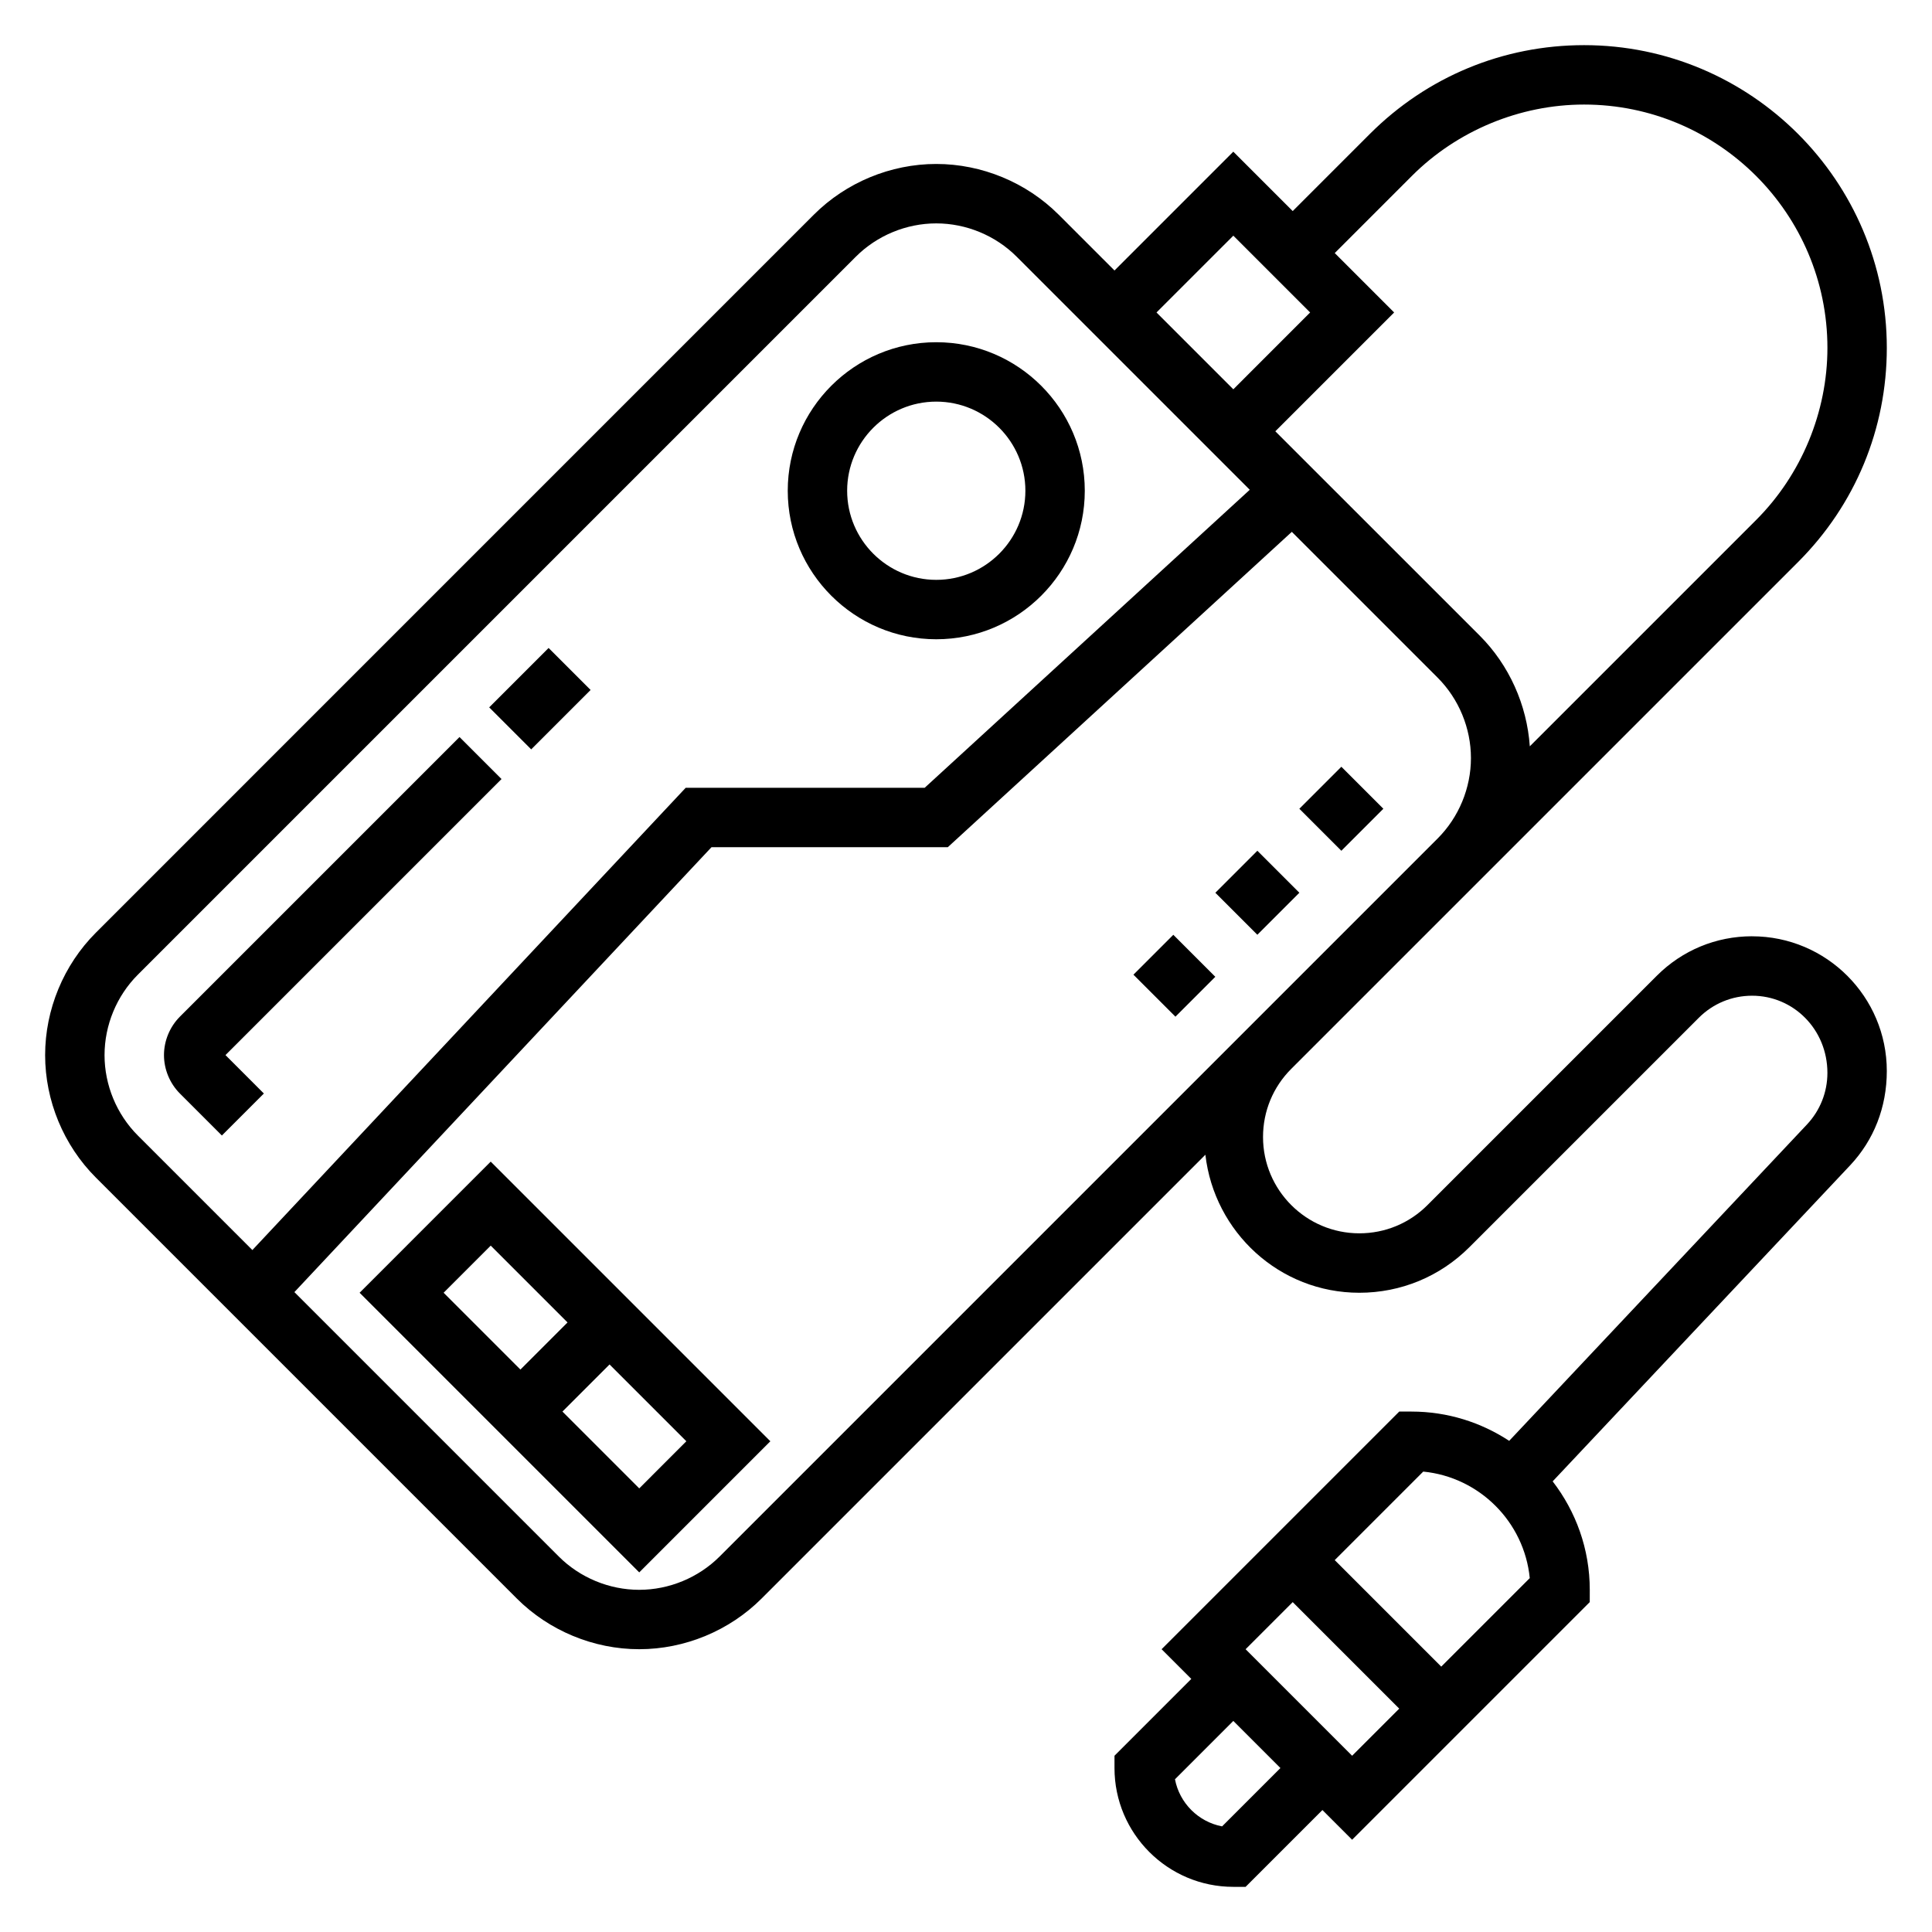 <?xml version="1.0" encoding="UTF-8"?>
<!-- Uploaded to: SVG Repo, www.svgrepo.com, Generator: SVG Repo Mixer Tools -->
<svg fill="#000000" width="800px" height="800px" version="1.1" viewBox="144 144 512 512" xmlns="http://www.w3.org/2000/svg">
 <g>
  <path d="m466.08 380.59 11.133-11.133 11.133 11.133-11.133 11.133z"/>
  <path d="m488.34 358.33 11.133-11.133 11.133 11.133-11.133 11.133z"/>
  <path d="m444.37 402.3 10.57-10.57 11.133 11.133-10.57 10.57z"/>
  <path d="m273.64 331.46 15.742-15.742 11.133 11.133-15.742 15.742z"/>
  <path d="m213.93 433.79-10.176-10.18 73.156-73.156-11.133-11.133-74.121 74.121c-2.672 2.691-4.199 6.398-4.199 10.168s1.527 7.477 4.211 10.18l11.133 11.133z"/>
  <path d="m608.33 392.12c-9.539 0-18.508 3.715-25.246 10.453l-60.797 60.797c-4.816 4.82-11.23 7.473-18.051 7.473-14.074 0-25.52-11.445-25.52-25.523 0-6.816 2.652-13.234 7.469-18.051l134.34-134.34c15.148-15.145 23.5-35.297 23.5-56.73 0-44.242-35.992-80.234-80.23-80.234-21.434 0-41.578 8.352-56.734 23.496l-20.477 20.477-15.742-15.742-31.488 31.488-14.793-14.793c-8.539-8.539-20.363-13.438-32.441-13.438-12.074 0-23.898 4.894-32.441 13.438l-190.28 190.29c-8.539 8.539-13.438 20.363-13.438 32.438s4.894 23.898 13.438 32.441l111.56 111.56c8.543 8.543 20.367 13.438 32.441 13.438s23.898-4.894 32.441-13.438l117.6-117.6c2.363 20.523 19.648 36.574 40.793 36.574 11.02 0 21.387-4.289 29.18-12.082l60.797-60.797c3.766-3.762 8.781-5.84 14.117-5.84 10.996 0 19.957 8.957 19.957 20.449 0 5.102-1.93 9.965-5.422 13.68l-78.91 83.836c-7.441-4.883-16.328-7.758-25.879-7.758h-3.258l-62.977 62.977 7.871 7.871-20.355 20.359v3.258c0 17.367 14.121 31.488 31.488 31.488h3.258l20.355-20.355 7.871 7.871 62.977-62.977 0.004-3.258c0-10.816-3.691-20.766-9.832-28.742l78.855-83.773c6.246-6.66 9.695-15.344 9.695-24.973 0-19.688-16.012-35.699-35.699-35.699zm-90.137-201.53c12.008-11.996 28.625-18.883 45.605-18.883 35.559 0 64.488 28.93 64.488 64.488 0 16.973-6.887 33.598-18.887 45.602l-59.984 59.984c-0.762-10.98-5.473-21.531-13.281-29.34l-54.16-54.145 31.488-31.488-15.742-15.742zm-47.348 15.863 20.355 20.355-20.355 20.359-20.359-20.359zm-299.14 217.16c0-7.934 3.211-15.695 8.824-21.309l190.28-190.28c5.613-5.613 13.375-8.824 21.309-8.824s15.695 3.211 21.309 8.824l61.773 61.773-86.145 78.969h-63.332l-114.84 122.51-30.355-30.355c-5.613-5.609-8.824-13.371-8.824-21.309zm163 132.88c-5.613 5.609-13.375 8.824-21.309 8.824s-15.695-3.211-21.309-8.824l-70.07-70.07 110.54-117.91h62.621l91.168-83.57 38.645 38.645c5.609 5.613 8.824 13.375 8.824 21.309 0 7.934-3.211 15.695-8.824 21.309zm133.16 71.516c-6.305-1.203-11.281-6.18-12.484-12.484l15.461-15.461 12.484 12.484zm6.234-46.949 12.484-12.484 28.23 28.23-12.484 12.484zm51.844 4.613-28.227-28.23 23.457-23.457c14.895 1.465 26.766 13.336 28.23 28.23z"/>
  <path d="m392.12 313.41c21.703 0 39.359-17.656 39.359-39.359s-17.656-39.359-39.359-39.359-39.359 17.656-39.359 39.359 17.656 39.359 39.359 39.359zm0-62.977c13.02 0 23.617 10.598 23.617 23.617s-10.598 23.617-23.617 23.617-23.617-10.598-23.617-23.617c0.004-13.02 10.598-23.617 23.617-23.617z"/>
  <path d="m239.3 486.59 74.105 74.109 34.746-34.75-74.105-74.105zm34.746-12.484 20.355 20.355-12.484 12.488-20.355-20.359zm39.359 64.332-20.355-20.359 12.484-12.484 20.355 20.355z"/>
 </g>
</svg>